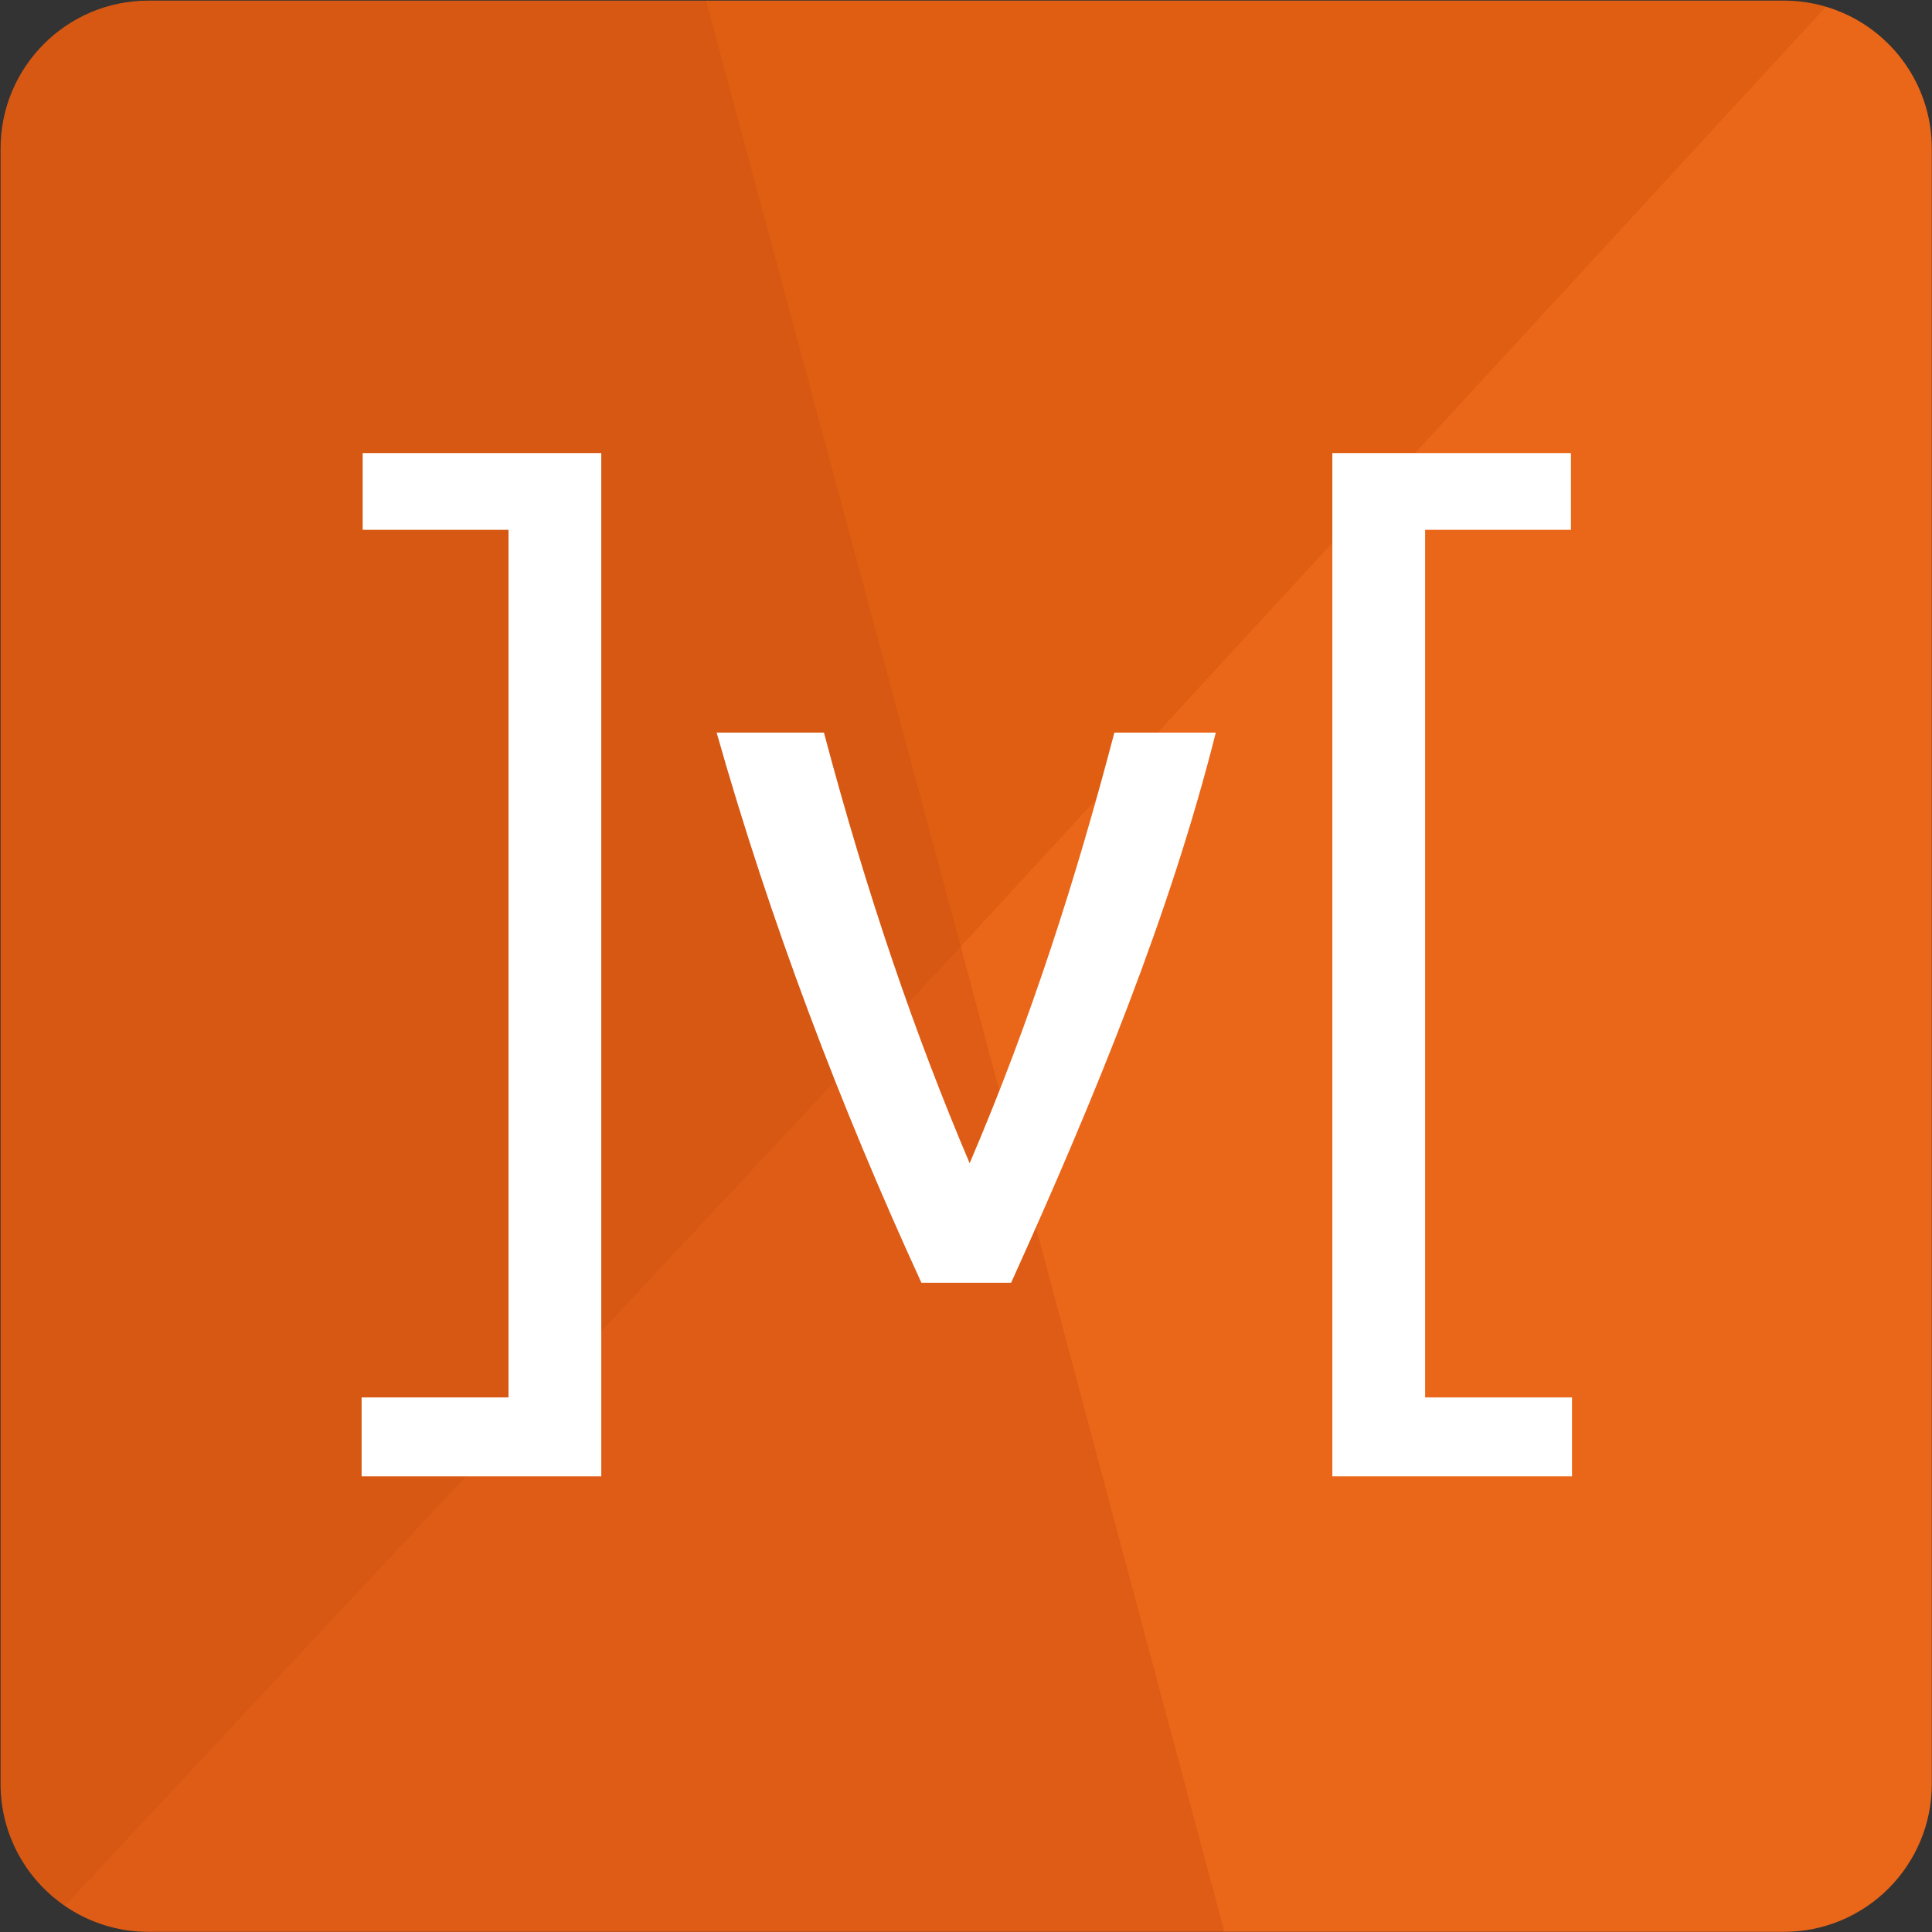 <svg fill="none" viewBox="0 0 2501 2501" xmlns="http://www.w3.org/2000/svg" xmlns:xlink="http://www.w3.org/1999/xlink"><rect x="0" y="0" width="2501" height="2501" fill="#333333" stroke="none"/><clipPath id="a"><path d="m.752.8h2500v2500h-2500z"/></clipPath><g clip-path="url(#a)"><path d="m2500.75 2309.33v-2117.056c0-86.855-57.84-160.156-137.08-183.593l-89.99 53.848-998.68 1064.812-31.31 97.86-18.29 93.95 311.43 1163.87 48.17 17.77h724.29c105.74 0 191.46-85.71 191.46-191.46z" fill="#ea6618"/><path d="m.752 192.265v2117.065c0 65.47 32.881 123.24 83.008 157.76l61.397-29.4 1057.093-1131.77 41.44-80.72 1.55-78.02-287.691-1094.564-43.584-51.816h-721.748c-105.742 0-191.465 85.723-191.465 191.465z" fill="#d65813"/><path d="m1243.69 1225.21 1119.98-1216.539c-17.66-5.231-35.98-7.885-54.39-7.881h-1395.295l329.715 1224.41z" fill="#e05e11"/><path d="m192.217 2500.8h1392.793l-341.32-1275.6-1159.939 1241.9c31.889 22 69.725 33.75 108.466 33.7z" fill="#de5c16"/><path d="m927.686 948.358h138.914c55.35 208.852 118.35 392.112 188.63 557.472 79.61-186.04 137.96-369.43 187.36-557.481h131.27c-58.79 233.651-154.96 469.141-264.96 712.211h-116.12c-105.66-230.34-195.602-467.15-265.094-712.202zm-458.203-361.865h308.887v1324.577h-310.254v-102.11h190.156v-1123.082h-188.789zm1564.147 99.385h-188.79v1123.082h190.14v102.11h-310.24v-1324.577h308.88v99.385z" fill="#fff"/></g></svg>